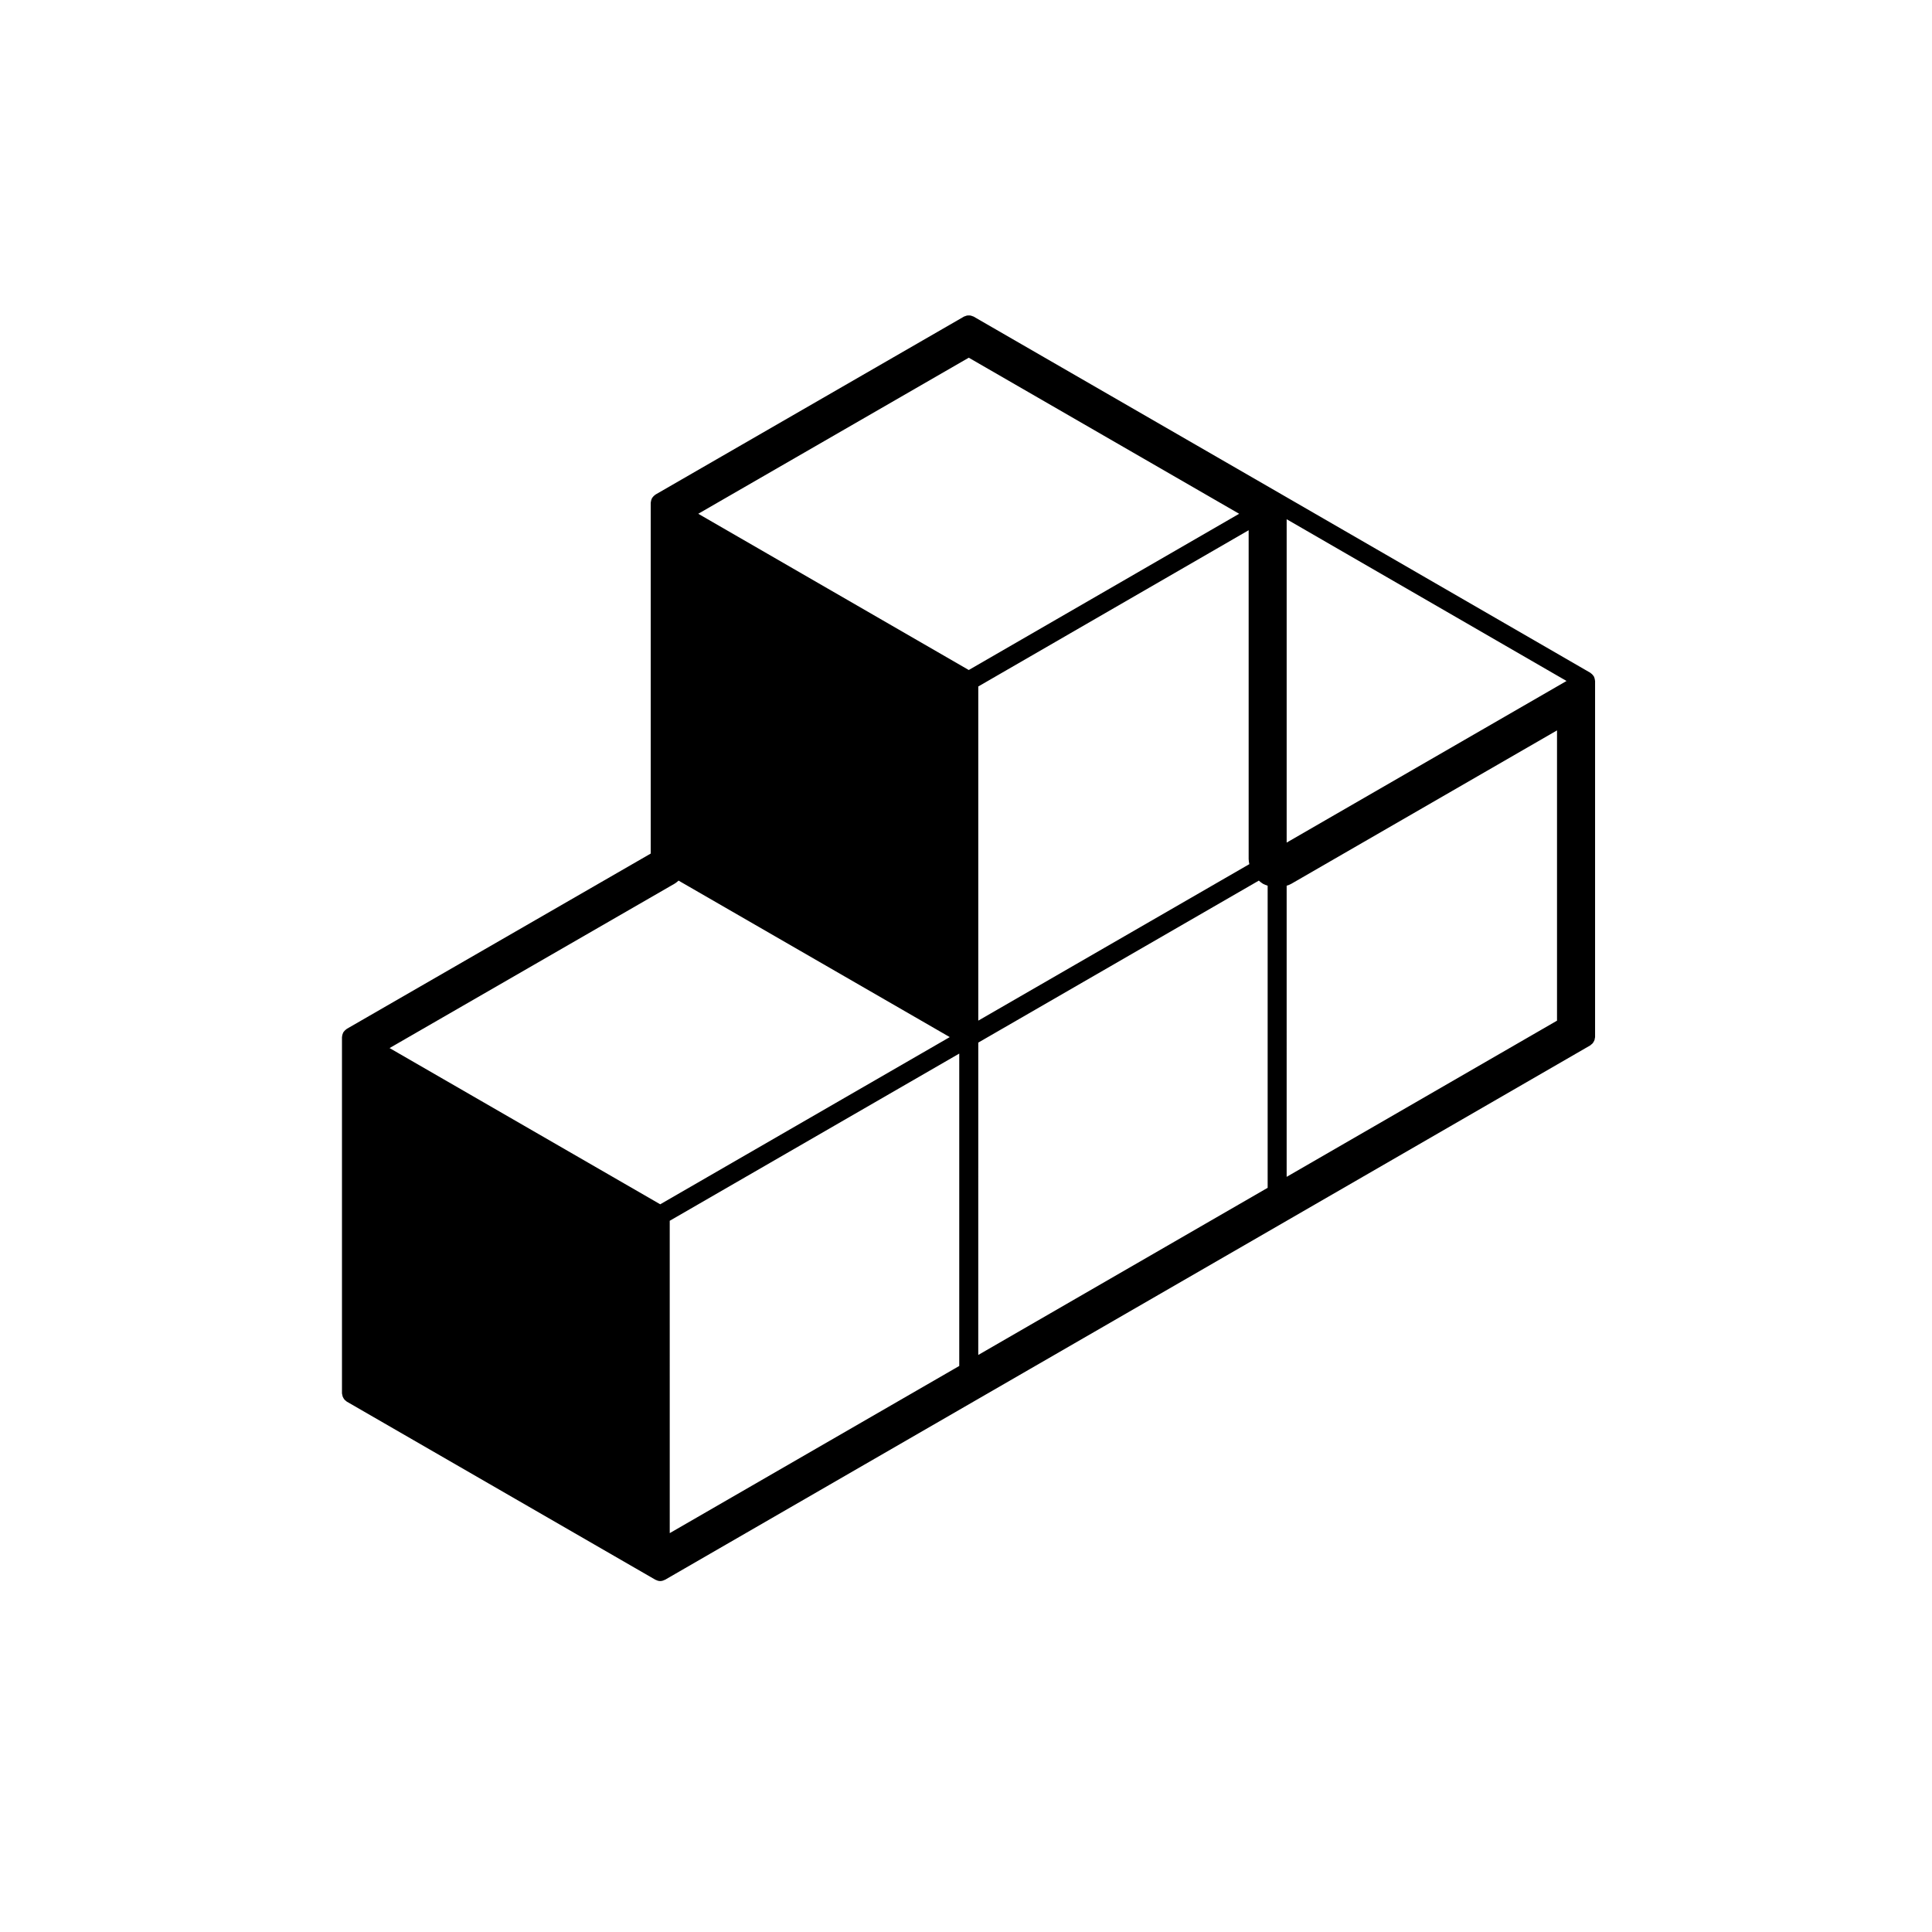 <?xml version="1.0" encoding="UTF-8"?>
<!-- Uploaded to: ICON Repo, www.svgrepo.com, Generator: ICON Repo Mixer Tools -->
<svg fill="#000000" width="800px" height="800px" version="1.1" viewBox="144 144 512 512" xmlns="http://www.w3.org/2000/svg">
 <path d="m234.8 514.07c0.055 0.156 0.125 0.293 0.211 0.434 0.082 0.137 0.156 0.266 0.266 0.395 0.109 0.125 0.246 0.238 0.383 0.336 0.09 0.066 0.141 0.152 0.238 0.207l81.809 47.219h0.012c0.039 0.02 0.086 0.02 0.121 0.039 0.336 0.172 0.715 0.297 1.129 0.297s0.785-0.121 1.133-0.297c0.035-0.02 0.082-0.02 0.117-0.039h0.012l81.762-47.219 81.727-47.191 81.727-47.219c0.098-0.059 0.145-0.141 0.23-0.207 0.141-0.105 0.277-0.211 0.395-0.344 0.105-0.121 0.18-0.258 0.262-0.395 0.086-0.137 0.156-0.277 0.211-0.43 0.059-0.16 0.082-0.328 0.102-0.508 0.016-0.105 0.066-0.195 0.066-0.309v-94.367c0-0.055-0.023-0.102-0.031-0.152-0.004-0.105-0.023-0.211-0.047-0.316-0.02-0.117-0.051-0.227-0.09-0.344-0.039-0.105-0.082-0.211-0.125-0.312-0.023-0.047-0.023-0.098-0.051-0.137-0.023-0.039-0.07-0.066-0.102-0.105-0.059-0.098-0.121-0.18-0.195-0.266-0.082-0.09-0.16-0.172-0.25-0.246-0.086-0.074-0.172-0.141-0.262-0.203-0.047-0.031-0.07-0.074-0.109-0.102l-81.727-47.23-81.727-47.172c-0.098-0.055-0.203-0.059-0.301-0.102-0.16-0.066-0.312-0.125-0.488-0.16-0.152-0.031-0.301-0.031-0.457-0.031-0.168 0-0.328 0-0.504 0.035-0.156 0.031-0.309 0.09-0.453 0.156-0.105 0.039-0.215 0.047-0.316 0.105l-81.762 47.172c-0.051 0.023-0.07 0.07-0.117 0.102-0.09 0.059-0.168 0.125-0.25 0.195-0.098 0.082-0.172 0.16-0.25 0.25-0.082 0.086-0.141 0.172-0.207 0.266-0.023 0.039-0.07 0.066-0.098 0.105-0.023 0.039-0.023 0.098-0.047 0.137-0.055 0.102-0.098 0.203-0.133 0.312-0.035 0.109-0.066 0.223-0.09 0.344-0.023 0.105-0.035 0.211-0.047 0.316 0 0.051-0.031 0.098-0.031 0.152v92.965l-80.551 46.457c-0.051 0.031-0.074 0.082-0.117 0.105-0.09 0.059-0.168 0.117-0.246 0.188-0.102 0.086-0.176 0.16-0.258 0.258-0.082 0.09-0.141 0.172-0.207 0.266-0.023 0.039-0.07 0.066-0.098 0.105-0.023 0.039-0.023 0.098-0.047 0.137-0.055 0.102-0.098 0.195-0.125 0.309-0.047 0.117-0.074 0.227-0.102 0.348-0.02 0.105-0.031 0.211-0.039 0.316 0 0.051-0.031 0.098-0.031 0.145v94.414c0 0.105 0.051 0.195 0.059 0.309 0.035 0.176 0.059 0.34 0.117 0.508zm86.684-46.551 76.727-44.309v82.781l-1.258 0.73-75.465 43.574zm81.77-47.219 74.348-42.93c0.348 0.293 0.684 0.598 1.082 0.832 0.402 0.23 0.832 0.367 1.258 0.523v80.055l-76.691 44.297zm81.723-41.574c0.43-0.152 0.855-0.293 1.258-0.523l70.391-40.641v76.926l-71.648 41.387zm-81.723 35.754v-88.555l71.652-41.406v87.141c0 0.465 0.102 0.906 0.176 1.352zm-2.519-92.918-71.688-41.406 71.688-41.359 71.652 41.359zm-76.906 55.812 71.867 41.469-76.727 44.309-71.727-41.402 75.508-43.551c0.398-0.223 0.73-0.531 1.078-0.824zm161.15-10.078v-85.691l74.172 42.863z"/>
</svg>
